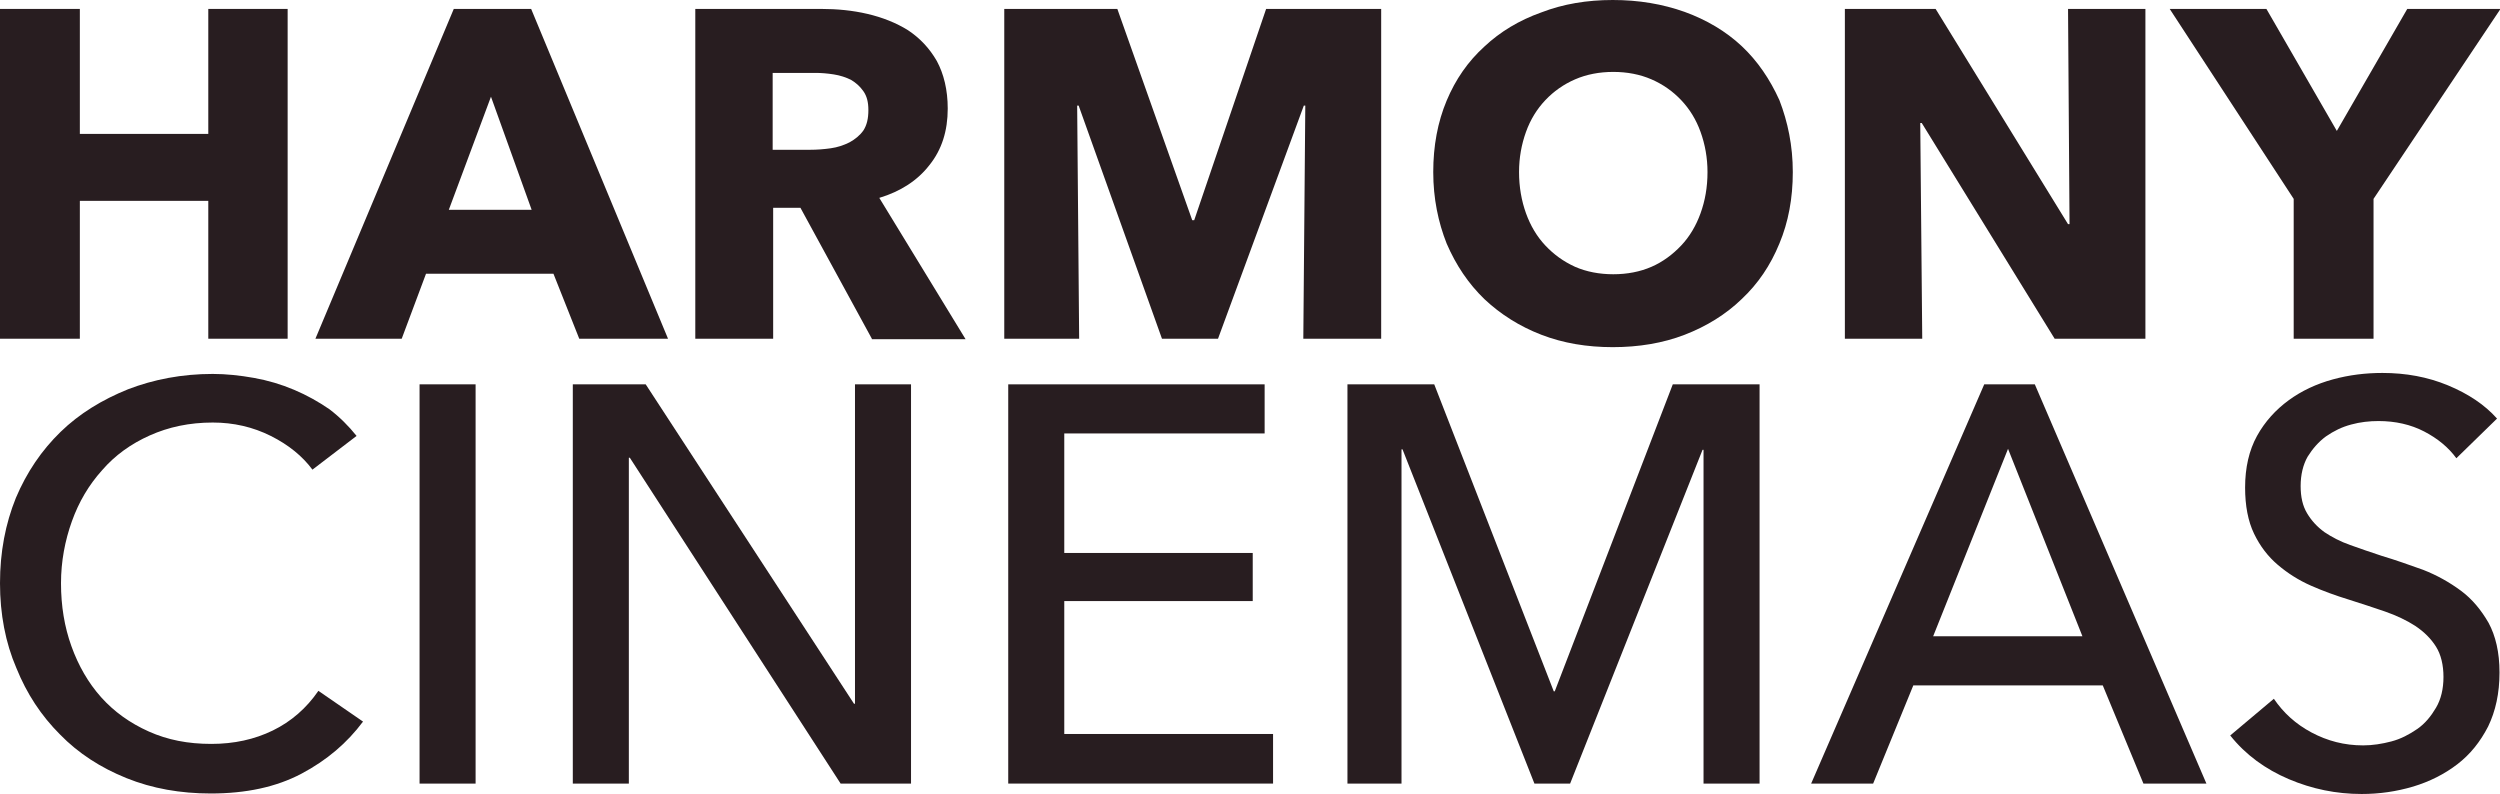 <?xml version="1.0" encoding="utf-8"?>
<!-- Generator: Adobe Illustrator 25.2.3, SVG Export Plug-In . SVG Version: 6.00 Build 0)  -->
<svg version="1.1" id="Layer_1" xmlns="http://www.w3.org/2000/svg" xmlns:xlink="http://www.w3.org/1999/xlink" x="0px" y="0px"
	 viewBox="0 0 504.1 160.1" style="enable-background:new 0 0 504.1 160.1;" xml:space="preserve">
<style type="text/css">
	.st0{fill:#281D20;}
</style>
<g>
	<path class="st0" d="M42,68.3V40.5H16.1v27.8H0V1.8h16.1V27H42V1.8H58v66.5H42z"/>
	<path class="st0" d="M116.8,68.3l-5.2-13.1H85.9L81,68.3H63.6L91.5,1.8h15.6l27.6,66.5H116.8z M99,19.5l-8.5,22.8h16.7L99,19.5z"/>
	<path class="st0" d="M175.8,68.3l-14.4-26.4h-5.5v26.4h-15.7V1.8h25.4c3.2,0,6.3,0.3,9.3,1c3,0.7,5.8,1.8,8.2,3.3
		c2.4,1.6,4.3,3.6,5.8,6.2c1.4,2.6,2.2,5.8,2.2,9.6c0,4.5-1.2,8.3-3.7,11.4c-2.4,3.1-5.8,5.3-10.1,6.6l17.4,28.5H175.8z M175.1,22.2
		c0-1.6-0.3-2.8-1-3.8c-0.7-1-1.5-1.7-2.5-2.3c-1-0.5-2.2-0.9-3.5-1.1c-1.3-0.2-2.5-0.3-3.7-0.3h-8.6v15.5h7.6
		c1.3,0,2.7-0.1,4.1-0.3c1.4-0.2,2.6-0.6,3.8-1.2c1.1-0.6,2.1-1.4,2.8-2.4C174.8,25.2,175.1,23.9,175.1,22.2z"/>
	<path class="st0" d="M262.8,68.3l0.4-47h-0.3l-17.3,47h-11.3l-16.8-47h-0.3l0.4,47h-15.1V1.8h22.8l15.1,42.6h0.4l14.5-42.6h23.2
		v66.5H262.8z"/>
	<path class="st0" d="M361.5,34.7c0,5.3-0.9,10.1-2.7,14.4c-1.8,4.4-4.3,8.1-7.6,11.2c-3.2,3.1-7.1,5.5-11.5,7.2
		c-4.4,1.7-9.3,2.5-14.5,2.5c-5.2,0-10-0.8-14.4-2.5c-4.4-1.7-8.2-4.1-11.5-7.2c-3.2-3.1-5.7-6.8-7.6-11.2C290,44.8,289,40,289,34.7
		c0-5.3,0.9-10.1,2.7-14.4c1.8-4.3,4.3-7.9,7.6-10.9c3.2-3,7-5.3,11.5-6.9C315.2,0.8,320,0,325.2,0c5.2,0,10,0.8,14.5,2.4
		c4.4,1.6,8.3,3.9,11.5,6.9c3.2,3,5.7,6.7,7.6,10.9C360.5,24.6,361.5,29.4,361.5,34.7z M344.3,34.7c0-2.9-0.5-5.6-1.4-8.1
		c-0.9-2.5-2.2-4.6-3.9-6.4c-1.7-1.8-3.7-3.2-6-4.2c-2.3-1-4.9-1.5-7.7-1.5c-2.8,0-5.4,0.5-7.7,1.5c-2.3,1-4.3,2.4-6,4.2
		c-1.7,1.8-3,3.9-3.9,6.4c-0.9,2.5-1.4,5.2-1.4,8.1c0,3,0.5,5.8,1.4,8.3c0.9,2.5,2.2,4.7,3.9,6.5c1.7,1.8,3.6,3.2,6,4.3
		c2.3,1,4.9,1.5,7.7,1.5c2.8,0,5.4-0.5,7.7-1.5c2.3-1,4.3-2.5,6-4.3c1.7-1.8,3-4,3.9-6.5C343.8,40.5,344.3,37.8,344.3,34.7z"/>
	<path class="st0" d="M414.3,68.3l-26.8-43.5h-0.3l0.4,43.5h-15.6V1.8h18.3L417,45.2h0.3L417,1.8h15.6v66.5H414.3z"/>
	<path class="st0" d="M478.6,40.1v28.2h-16.1V40.1l-25-38.3H457l14.2,24.6l14.2-24.6h18.8L478.6,40.1z"/>
	<path class="st0" d="M73.2,145.5c-3.2,4.3-7.3,7.8-12.4,10.5c-5.1,2.7-11.2,4-18.3,4c-6.1,0-11.8-1-17-3.1c-5.2-2.1-9.7-5-13.4-8.8
		c-3.8-3.8-6.7-8.2-8.8-13.4C1.1,129.6,0,123.8,0,117.6c0-6.3,1.1-12,3.2-17.2c2.2-5.2,5.2-9.6,9-13.3c3.8-3.7,8.4-6.5,13.6-8.6
		c5.2-2,10.9-3.1,17.1-3.1c2.7,0,5.5,0.3,8.3,0.8c2.8,0.5,5.5,1.3,8.1,2.4c2.6,1.1,4.9,2.4,7.1,3.9c2.1,1.6,3.9,3.4,5.5,5.4
		l-8.9,6.8c-2-2.7-4.8-5-8.4-6.8c-3.6-1.8-7.5-2.7-11.7-2.7c-4.7,0-8.9,0.9-12.7,2.6c-3.8,1.7-7,4-9.6,7c-2.7,3-4.7,6.4-6.1,10.3
		c-1.4,3.9-2.2,8.1-2.2,12.5c0,4.6,0.7,8.8,2.1,12.7c1.4,3.9,3.4,7.4,6,10.3c2.6,2.9,5.8,5.2,9.6,6.9c3.8,1.7,7.9,2.5,12.6,2.5
		c4.6,0,8.7-0.9,12.4-2.7c3.7-1.8,6.8-4.5,9.2-8L73.2,145.5z"/>
	<path class="st0" d="M95.9,158H84.6V77.5h11.3V158z"/>
	<path class="st0" d="M172.2,141.9h0.2V77.5h11.3V158h-14.2L127,92.3h-0.2V158h-11.3V77.5h14.7L172.2,141.9z"/>
	<path class="st0" d="M214.6,148h42.1v10h-53.4V77.5H255v9.9h-40.4v24.1h38v9.7h-38V148z"/>
	<path class="st0" d="M313.3,139.4h0.2l23.8-61.9h17.5V158h-11.3V90.7h-0.2L316.6,158h-7.2l-26.6-67.4h-0.2V158h-10.9V77.5h17.5
		L313.3,139.4z"/>
	<path class="st0" d="M377.7,158h-12.5l34.9-80.5h10.2l34.6,80.5h-12.7l-8.2-19.8h-38.2L377.7,158z M389.8,128.3h30.1l-15-37.8
		L389.8,128.3z"/>
	<path class="st0" d="M495.3,92.4c-1.6-2.2-3.8-4-6.5-5.4c-2.7-1.4-5.8-2.1-9.2-2.1c-1.8,0-3.7,0.2-5.5,0.7
		c-1.9,0.5-3.5,1.3-5.1,2.4c-1.5,1.1-2.7,2.5-3.7,4.1c-0.9,1.6-1.4,3.6-1.4,5.9c0,2.2,0.4,4,1.3,5.5c0.9,1.5,2,2.7,3.5,3.8
		c1.5,1,3.2,1.9,5.2,2.6c2,0.7,4.2,1.5,6.4,2.2c2.7,0.8,5.5,1.8,8.3,2.8c2.8,1.1,5.3,2.5,7.6,4.2c2.3,1.7,4.1,3.9,5.6,6.5
		c1.4,2.6,2.2,5.9,2.2,10c0,4.2-0.8,7.8-2.3,10.9c-1.6,3.1-3.6,5.6-6.2,7.6c-2.6,2-5.6,3.5-8.9,4.5c-3.4,1-6.8,1.5-10.4,1.5
		c-5.1,0-10-1-14.7-3c-4.7-2-8.7-4.9-11.8-8.8l8.8-7.4c1.9,2.8,4.4,5.1,7.6,6.8c3.2,1.7,6.6,2.6,10.4,2.6c1.9,0,3.8-0.3,5.7-0.8
		c1.9-0.5,3.6-1.4,5.2-2.5c1.6-1.1,2.8-2.6,3.8-4.3c1-1.7,1.5-3.8,1.5-6.2c0-2.4-0.5-4.5-1.5-6.1c-1-1.6-2.4-3-4.2-4.2
		c-1.7-1.1-3.8-2.1-6.1-2.9c-2.3-0.8-4.8-1.6-7.3-2.4c-2.6-0.8-5.1-1.7-7.6-2.8c-2.5-1.1-4.7-2.5-6.7-4.2c-2-1.7-3.6-3.8-4.8-6.3
		c-1.2-2.5-1.8-5.6-1.8-9.3c0-4,0.8-7.5,2.4-10.4c1.6-2.9,3.8-5.3,6.4-7.2c2.6-1.9,5.6-3.3,8.9-4.2c3.3-0.9,6.6-1.3,10-1.3
		c4.7,0,9.1,0.8,13.2,2.5c4.1,1.7,7.4,3.9,9.9,6.7L495.3,92.4z"/>
</g>
</svg>
